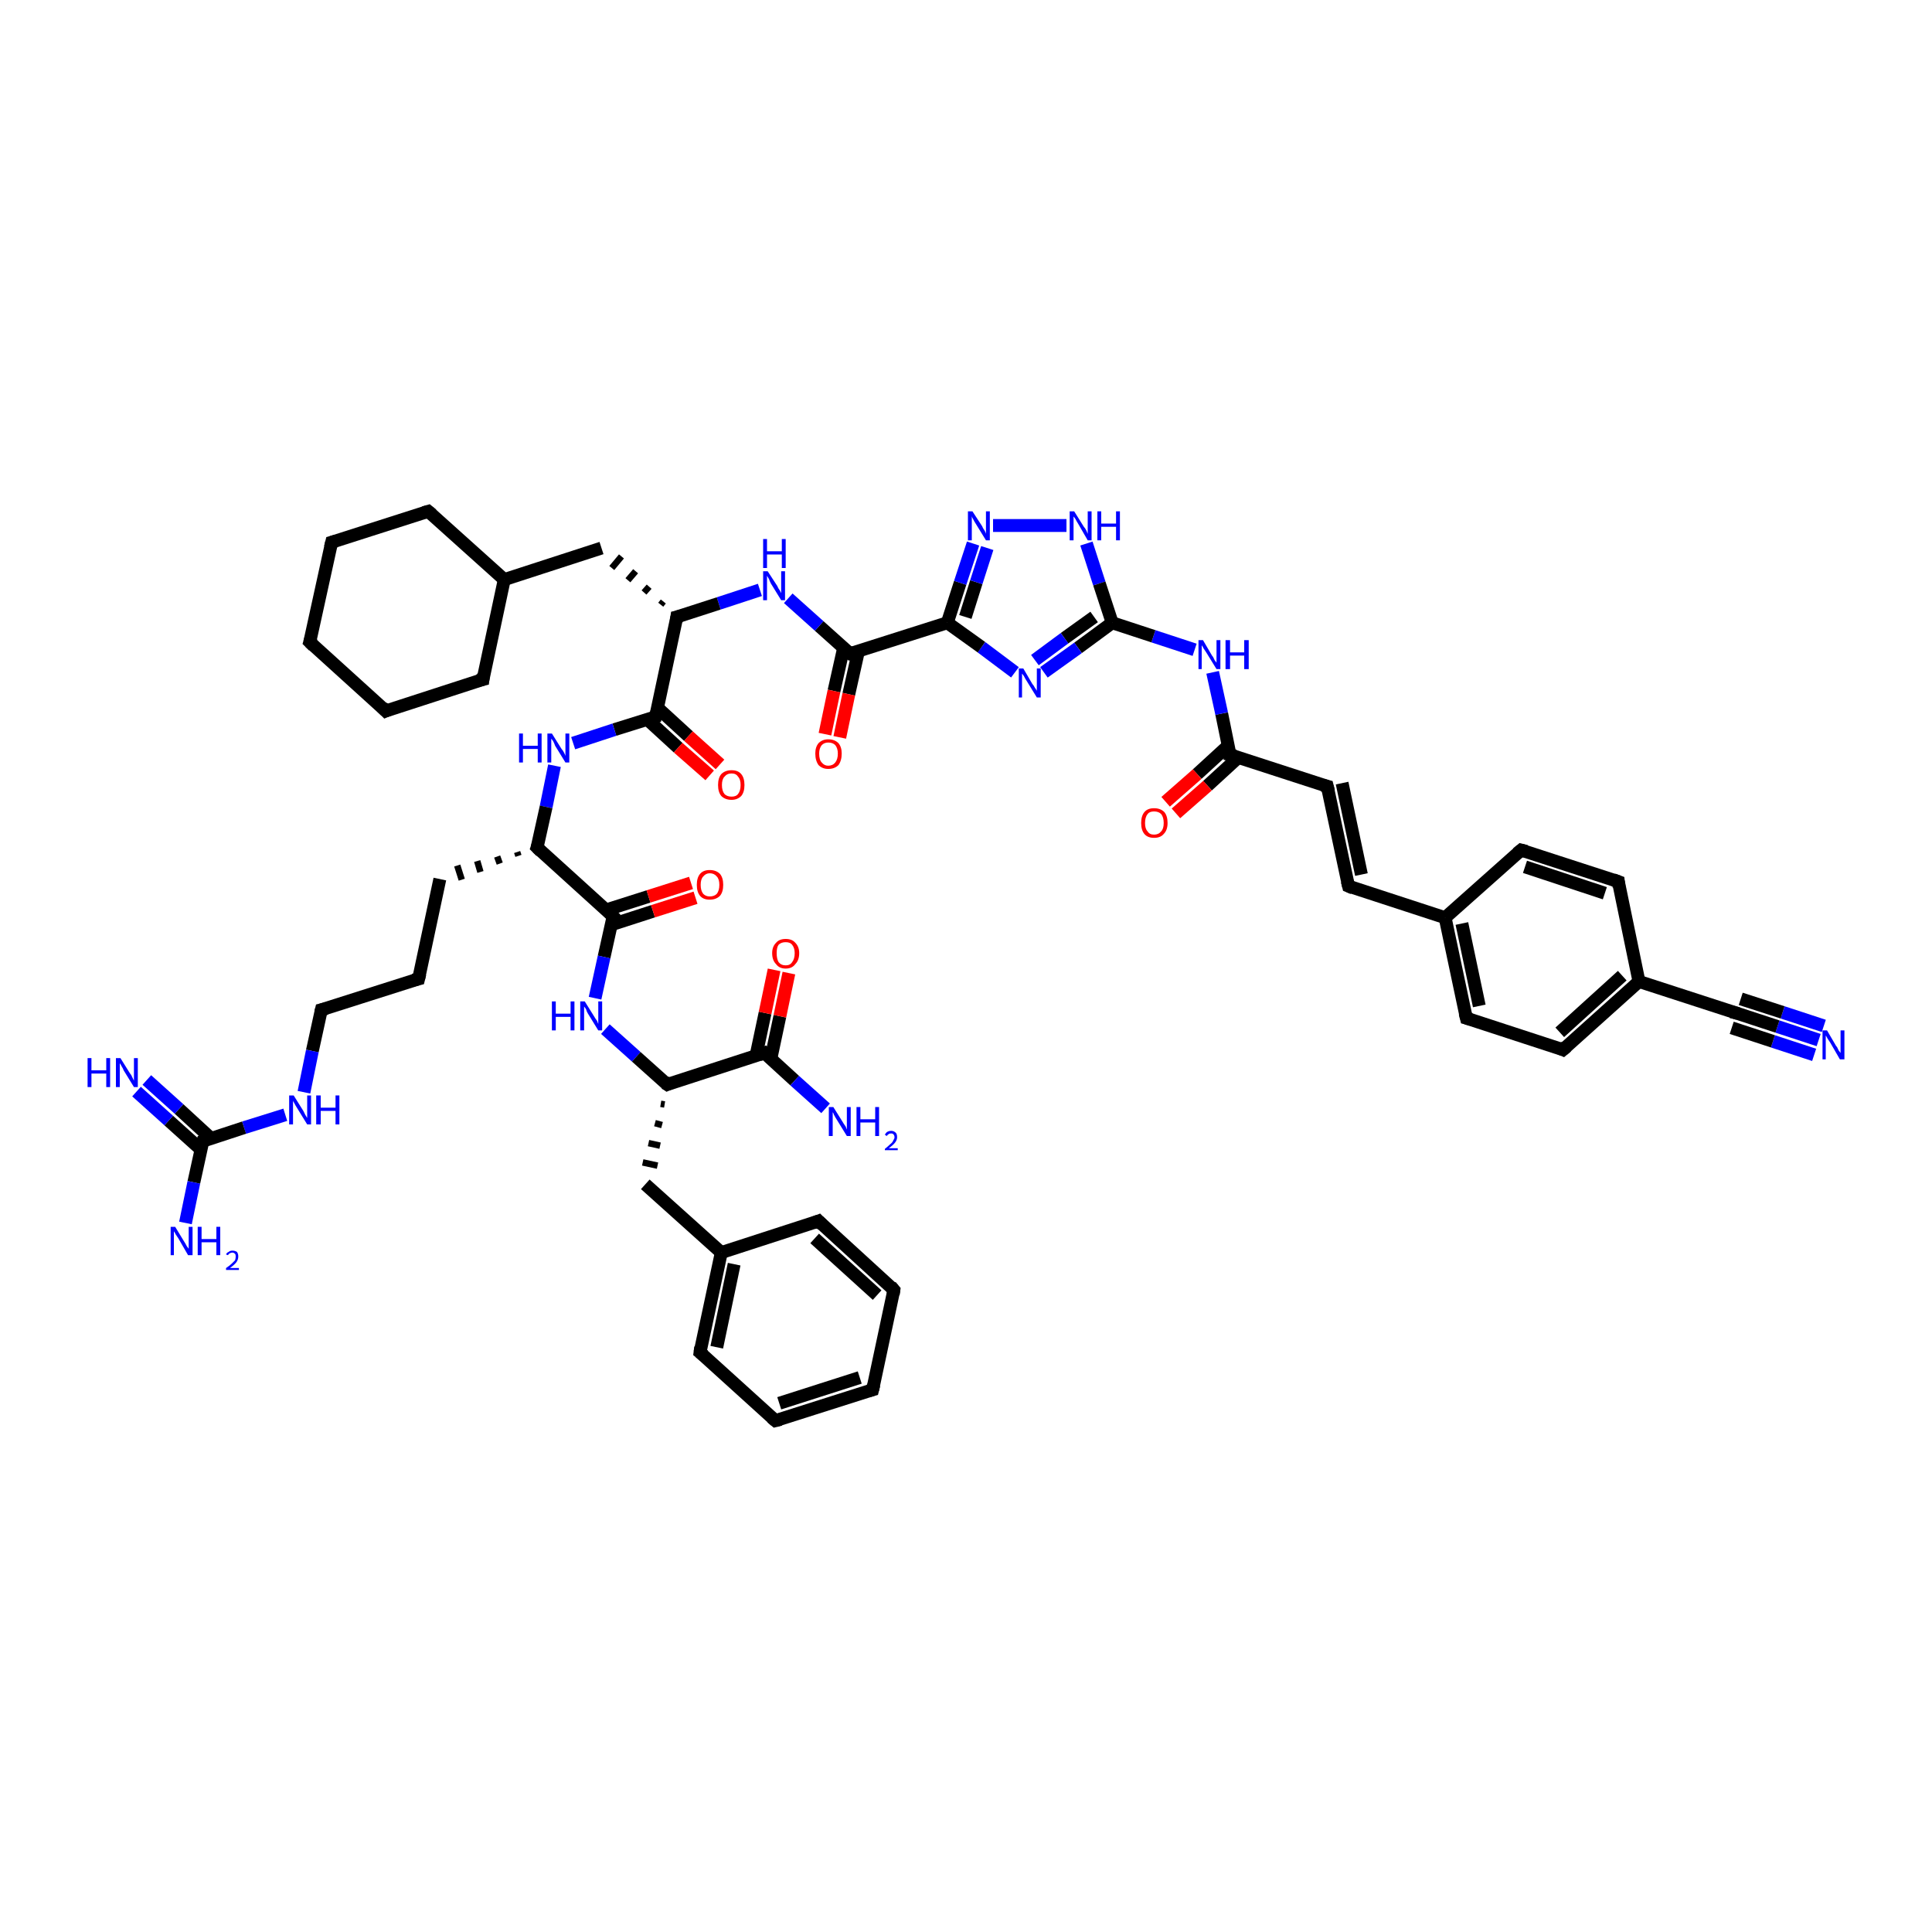 <?xml version='1.0' encoding='iso-8859-1'?>
<svg version='1.1' baseProfile='full'
              xmlns='http://www.w3.org/2000/svg'
                      xmlns:rdkit='http://www.rdkit.org/xml'
                      xmlns:xlink='http://www.w3.org/1999/xlink'
                  xml:space='preserve'
width='300px' height='300px' viewBox='0 0 300 300'>
<!-- END OF HEADER -->
<rect style='opacity:1.0;fill:#FFFFFF;stroke:none' width='300.0' height='300.0' x='0.0' y='0.0'> </rect>
<path class='bond-0 atom-0 atom-1' d='M 282.4,161.5 L 276.0,159.4' style='fill:none;fill-rule:evenodd;stroke:#0000FF;stroke-width:2.0px;stroke-linecap:butt;stroke-linejoin:miter;stroke-opacity:1' />
<path class='bond-0 atom-0 atom-1' d='M 276.0,159.4 L 269.6,157.3' style='fill:none;fill-rule:evenodd;stroke:#000000;stroke-width:2.0px;stroke-linecap:butt;stroke-linejoin:miter;stroke-opacity:1' />
<path class='bond-0 atom-0 atom-1' d='M 281.7,163.8 L 275.3,161.7' style='fill:none;fill-rule:evenodd;stroke:#0000FF;stroke-width:2.0px;stroke-linecap:butt;stroke-linejoin:miter;stroke-opacity:1' />
<path class='bond-0 atom-0 atom-1' d='M 275.3,161.7 L 268.9,159.6' style='fill:none;fill-rule:evenodd;stroke:#000000;stroke-width:2.0px;stroke-linecap:butt;stroke-linejoin:miter;stroke-opacity:1' />
<path class='bond-0 atom-0 atom-1' d='M 283.2,159.3 L 276.8,157.2' style='fill:none;fill-rule:evenodd;stroke:#0000FF;stroke-width:2.0px;stroke-linecap:butt;stroke-linejoin:miter;stroke-opacity:1' />
<path class='bond-0 atom-0 atom-1' d='M 276.8,157.2 L 270.3,155.1' style='fill:none;fill-rule:evenodd;stroke:#000000;stroke-width:2.0px;stroke-linecap:butt;stroke-linejoin:miter;stroke-opacity:1' />
<path class='bond-1 atom-1 atom-2' d='M 269.6,157.3 L 254.5,152.4' style='fill:none;fill-rule:evenodd;stroke:#000000;stroke-width:2.0px;stroke-linecap:butt;stroke-linejoin:miter;stroke-opacity:1' />
<path class='bond-2 atom-2 atom-3' d='M 254.5,152.4 L 242.7,163.0' style='fill:none;fill-rule:evenodd;stroke:#000000;stroke-width:2.0px;stroke-linecap:butt;stroke-linejoin:miter;stroke-opacity:1' />
<path class='bond-2 atom-2 atom-3' d='M 251.9,151.5 L 242.2,160.3' style='fill:none;fill-rule:evenodd;stroke:#000000;stroke-width:2.0px;stroke-linecap:butt;stroke-linejoin:miter;stroke-opacity:1' />
<path class='bond-3 atom-3 atom-4' d='M 242.7,163.0 L 227.7,158.1' style='fill:none;fill-rule:evenodd;stroke:#000000;stroke-width:2.0px;stroke-linecap:butt;stroke-linejoin:miter;stroke-opacity:1' />
<path class='bond-4 atom-4 atom-5' d='M 227.7,158.1 L 224.4,142.5' style='fill:none;fill-rule:evenodd;stroke:#000000;stroke-width:2.0px;stroke-linecap:butt;stroke-linejoin:miter;stroke-opacity:1' />
<path class='bond-4 atom-4 atom-5' d='M 229.7,156.2 L 227.0,143.4' style='fill:none;fill-rule:evenodd;stroke:#000000;stroke-width:2.0px;stroke-linecap:butt;stroke-linejoin:miter;stroke-opacity:1' />
<path class='bond-5 atom-5 atom-6' d='M 224.4,142.5 L 209.4,137.6' style='fill:none;fill-rule:evenodd;stroke:#000000;stroke-width:2.0px;stroke-linecap:butt;stroke-linejoin:miter;stroke-opacity:1' />
<path class='bond-6 atom-6 atom-7' d='M 209.4,137.6 L 206.1,122.1' style='fill:none;fill-rule:evenodd;stroke:#000000;stroke-width:2.0px;stroke-linecap:butt;stroke-linejoin:miter;stroke-opacity:1' />
<path class='bond-6 atom-6 atom-7' d='M 211.4,135.8 L 208.4,121.6' style='fill:none;fill-rule:evenodd;stroke:#000000;stroke-width:2.0px;stroke-linecap:butt;stroke-linejoin:miter;stroke-opacity:1' />
<path class='bond-7 atom-7 atom-8' d='M 206.1,122.1 L 191.0,117.2' style='fill:none;fill-rule:evenodd;stroke:#000000;stroke-width:2.0px;stroke-linecap:butt;stroke-linejoin:miter;stroke-opacity:1' />
<path class='bond-8 atom-8 atom-9' d='M 190.7,115.8 L 185.9,120.2' style='fill:none;fill-rule:evenodd;stroke:#000000;stroke-width:2.0px;stroke-linecap:butt;stroke-linejoin:miter;stroke-opacity:1' />
<path class='bond-8 atom-8 atom-9' d='M 185.9,120.2 L 181.0,124.5' style='fill:none;fill-rule:evenodd;stroke:#FF0000;stroke-width:2.0px;stroke-linecap:butt;stroke-linejoin:miter;stroke-opacity:1' />
<path class='bond-8 atom-8 atom-9' d='M 192.3,117.6 L 187.5,122.0' style='fill:none;fill-rule:evenodd;stroke:#000000;stroke-width:2.0px;stroke-linecap:butt;stroke-linejoin:miter;stroke-opacity:1' />
<path class='bond-8 atom-8 atom-9' d='M 187.5,122.0 L 182.6,126.3' style='fill:none;fill-rule:evenodd;stroke:#FF0000;stroke-width:2.0px;stroke-linecap:butt;stroke-linejoin:miter;stroke-opacity:1' />
<path class='bond-9 atom-8 atom-10' d='M 191.0,117.2 L 189.7,110.8' style='fill:none;fill-rule:evenodd;stroke:#000000;stroke-width:2.0px;stroke-linecap:butt;stroke-linejoin:miter;stroke-opacity:1' />
<path class='bond-9 atom-8 atom-10' d='M 189.7,110.8 L 188.3,104.4' style='fill:none;fill-rule:evenodd;stroke:#0000FF;stroke-width:2.0px;stroke-linecap:butt;stroke-linejoin:miter;stroke-opacity:1' />
<path class='bond-10 atom-10 atom-11' d='M 185.5,100.9 L 179.1,98.8' style='fill:none;fill-rule:evenodd;stroke:#0000FF;stroke-width:2.0px;stroke-linecap:butt;stroke-linejoin:miter;stroke-opacity:1' />
<path class='bond-10 atom-10 atom-11' d='M 179.1,98.8 L 172.7,96.7' style='fill:none;fill-rule:evenodd;stroke:#000000;stroke-width:2.0px;stroke-linecap:butt;stroke-linejoin:miter;stroke-opacity:1' />
<path class='bond-11 atom-11 atom-12' d='M 172.7,96.7 L 167.4,100.6' style='fill:none;fill-rule:evenodd;stroke:#000000;stroke-width:2.0px;stroke-linecap:butt;stroke-linejoin:miter;stroke-opacity:1' />
<path class='bond-11 atom-11 atom-12' d='M 167.4,100.6 L 162.1,104.4' style='fill:none;fill-rule:evenodd;stroke:#0000FF;stroke-width:2.0px;stroke-linecap:butt;stroke-linejoin:miter;stroke-opacity:1' />
<path class='bond-11 atom-11 atom-12' d='M 169.9,95.8 L 165.3,99.1' style='fill:none;fill-rule:evenodd;stroke:#000000;stroke-width:2.0px;stroke-linecap:butt;stroke-linejoin:miter;stroke-opacity:1' />
<path class='bond-11 atom-11 atom-12' d='M 165.3,99.1 L 160.7,102.5' style='fill:none;fill-rule:evenodd;stroke:#0000FF;stroke-width:2.0px;stroke-linecap:butt;stroke-linejoin:miter;stroke-opacity:1' />
<path class='bond-12 atom-12 atom-13' d='M 157.6,104.4 L 152.4,100.5' style='fill:none;fill-rule:evenodd;stroke:#0000FF;stroke-width:2.0px;stroke-linecap:butt;stroke-linejoin:miter;stroke-opacity:1' />
<path class='bond-12 atom-12 atom-13' d='M 152.4,100.5 L 147.1,96.7' style='fill:none;fill-rule:evenodd;stroke:#000000;stroke-width:2.0px;stroke-linecap:butt;stroke-linejoin:miter;stroke-opacity:1' />
<path class='bond-13 atom-13 atom-14' d='M 147.1,96.7 L 132.0,101.5' style='fill:none;fill-rule:evenodd;stroke:#000000;stroke-width:2.0px;stroke-linecap:butt;stroke-linejoin:miter;stroke-opacity:1' />
<path class='bond-14 atom-14 atom-15' d='M 131.0,100.6 L 129.5,107.3' style='fill:none;fill-rule:evenodd;stroke:#000000;stroke-width:2.0px;stroke-linecap:butt;stroke-linejoin:miter;stroke-opacity:1' />
<path class='bond-14 atom-14 atom-15' d='M 129.5,107.3 L 128.1,114.0' style='fill:none;fill-rule:evenodd;stroke:#FF0000;stroke-width:2.0px;stroke-linecap:butt;stroke-linejoin:miter;stroke-opacity:1' />
<path class='bond-14 atom-14 atom-15' d='M 133.3,101.1 L 131.8,107.8' style='fill:none;fill-rule:evenodd;stroke:#000000;stroke-width:2.0px;stroke-linecap:butt;stroke-linejoin:miter;stroke-opacity:1' />
<path class='bond-14 atom-14 atom-15' d='M 131.8,107.8 L 130.4,114.5' style='fill:none;fill-rule:evenodd;stroke:#FF0000;stroke-width:2.0px;stroke-linecap:butt;stroke-linejoin:miter;stroke-opacity:1' />
<path class='bond-15 atom-14 atom-16' d='M 132.0,101.5 L 127.2,97.2' style='fill:none;fill-rule:evenodd;stroke:#000000;stroke-width:2.0px;stroke-linecap:butt;stroke-linejoin:miter;stroke-opacity:1' />
<path class='bond-15 atom-14 atom-16' d='M 127.2,97.2 L 122.4,92.9' style='fill:none;fill-rule:evenodd;stroke:#0000FF;stroke-width:2.0px;stroke-linecap:butt;stroke-linejoin:miter;stroke-opacity:1' />
<path class='bond-16 atom-16 atom-17' d='M 118.0,91.6 L 111.6,93.7' style='fill:none;fill-rule:evenodd;stroke:#0000FF;stroke-width:2.0px;stroke-linecap:butt;stroke-linejoin:miter;stroke-opacity:1' />
<path class='bond-16 atom-16 atom-17' d='M 111.6,93.7 L 105.1,95.8' style='fill:none;fill-rule:evenodd;stroke:#000000;stroke-width:2.0px;stroke-linecap:butt;stroke-linejoin:miter;stroke-opacity:1' />
<path class='bond-17 atom-17 atom-18' d='M 103.0,93.4 L 102.6,93.9' style='fill:none;fill-rule:evenodd;stroke:#000000;stroke-width:1.0px;stroke-linecap:butt;stroke-linejoin:miter;stroke-opacity:1' />
<path class='bond-17 atom-17 atom-18' d='M 100.8,91.1 L 100.0,92.0' style='fill:none;fill-rule:evenodd;stroke:#000000;stroke-width:1.0px;stroke-linecap:butt;stroke-linejoin:miter;stroke-opacity:1' />
<path class='bond-17 atom-17 atom-18' d='M 98.7,88.7 L 97.5,90.1' style='fill:none;fill-rule:evenodd;stroke:#000000;stroke-width:1.0px;stroke-linecap:butt;stroke-linejoin:miter;stroke-opacity:1' />
<path class='bond-17 atom-17 atom-18' d='M 96.5,86.4 L 95.0,88.2' style='fill:none;fill-rule:evenodd;stroke:#000000;stroke-width:1.0px;stroke-linecap:butt;stroke-linejoin:miter;stroke-opacity:1' />
<path class='bond-18 atom-18 atom-19' d='M 93.4,85.1 L 78.3,90.0' style='fill:none;fill-rule:evenodd;stroke:#000000;stroke-width:2.0px;stroke-linecap:butt;stroke-linejoin:miter;stroke-opacity:1' />
<path class='bond-19 atom-19 atom-20' d='M 78.3,90.0 L 66.5,79.4' style='fill:none;fill-rule:evenodd;stroke:#000000;stroke-width:2.0px;stroke-linecap:butt;stroke-linejoin:miter;stroke-opacity:1' />
<path class='bond-20 atom-20 atom-21' d='M 66.5,79.4 L 51.5,84.2' style='fill:none;fill-rule:evenodd;stroke:#000000;stroke-width:2.0px;stroke-linecap:butt;stroke-linejoin:miter;stroke-opacity:1' />
<path class='bond-21 atom-21 atom-22' d='M 51.5,84.2 L 48.1,99.7' style='fill:none;fill-rule:evenodd;stroke:#000000;stroke-width:2.0px;stroke-linecap:butt;stroke-linejoin:miter;stroke-opacity:1' />
<path class='bond-22 atom-22 atom-23' d='M 48.1,99.7 L 59.9,110.4' style='fill:none;fill-rule:evenodd;stroke:#000000;stroke-width:2.0px;stroke-linecap:butt;stroke-linejoin:miter;stroke-opacity:1' />
<path class='bond-23 atom-23 atom-24' d='M 59.9,110.4 L 75.0,105.5' style='fill:none;fill-rule:evenodd;stroke:#000000;stroke-width:2.0px;stroke-linecap:butt;stroke-linejoin:miter;stroke-opacity:1' />
<path class='bond-24 atom-17 atom-25' d='M 105.1,95.8 L 101.8,111.3' style='fill:none;fill-rule:evenodd;stroke:#000000;stroke-width:2.0px;stroke-linecap:butt;stroke-linejoin:miter;stroke-opacity:1' />
<path class='bond-25 atom-25 atom-26' d='M 100.5,111.7 L 105.3,116.1' style='fill:none;fill-rule:evenodd;stroke:#000000;stroke-width:2.0px;stroke-linecap:butt;stroke-linejoin:miter;stroke-opacity:1' />
<path class='bond-25 atom-25 atom-26' d='M 105.3,116.1 L 110.2,120.4' style='fill:none;fill-rule:evenodd;stroke:#FF0000;stroke-width:2.0px;stroke-linecap:butt;stroke-linejoin:miter;stroke-opacity:1' />
<path class='bond-25 atom-25 atom-26' d='M 102.1,109.9 L 106.9,114.3' style='fill:none;fill-rule:evenodd;stroke:#000000;stroke-width:2.0px;stroke-linecap:butt;stroke-linejoin:miter;stroke-opacity:1' />
<path class='bond-25 atom-25 atom-26' d='M 106.9,114.3 L 111.8,118.7' style='fill:none;fill-rule:evenodd;stroke:#FF0000;stroke-width:2.0px;stroke-linecap:butt;stroke-linejoin:miter;stroke-opacity:1' />
<path class='bond-26 atom-25 atom-27' d='M 101.8,111.3 L 95.4,113.3' style='fill:none;fill-rule:evenodd;stroke:#000000;stroke-width:2.0px;stroke-linecap:butt;stroke-linejoin:miter;stroke-opacity:1' />
<path class='bond-26 atom-25 atom-27' d='M 95.4,113.3 L 89.0,115.4' style='fill:none;fill-rule:evenodd;stroke:#0000FF;stroke-width:2.0px;stroke-linecap:butt;stroke-linejoin:miter;stroke-opacity:1' />
<path class='bond-27 atom-27 atom-28' d='M 86.1,118.9 L 84.8,125.3' style='fill:none;fill-rule:evenodd;stroke:#0000FF;stroke-width:2.0px;stroke-linecap:butt;stroke-linejoin:miter;stroke-opacity:1' />
<path class='bond-27 atom-27 atom-28' d='M 84.8,125.3 L 83.4,131.6' style='fill:none;fill-rule:evenodd;stroke:#000000;stroke-width:2.0px;stroke-linecap:butt;stroke-linejoin:miter;stroke-opacity:1' />
<path class='bond-28 atom-28 atom-29' d='M 80.3,132.3 L 80.5,132.9' style='fill:none;fill-rule:evenodd;stroke:#000000;stroke-width:1.0px;stroke-linecap:butt;stroke-linejoin:miter;stroke-opacity:1' />
<path class='bond-28 atom-28 atom-29' d='M 77.2,133.0 L 77.6,134.1' style='fill:none;fill-rule:evenodd;stroke:#000000;stroke-width:1.0px;stroke-linecap:butt;stroke-linejoin:miter;stroke-opacity:1' />
<path class='bond-28 atom-28 atom-29' d='M 74.1,133.7 L 74.6,135.4' style='fill:none;fill-rule:evenodd;stroke:#000000;stroke-width:1.0px;stroke-linecap:butt;stroke-linejoin:miter;stroke-opacity:1' />
<path class='bond-28 atom-28 atom-29' d='M 71.0,134.4 L 71.7,136.6' style='fill:none;fill-rule:evenodd;stroke:#000000;stroke-width:1.0px;stroke-linecap:butt;stroke-linejoin:miter;stroke-opacity:1' />
<path class='bond-29 atom-29 atom-30' d='M 68.3,136.5 L 65.0,152.0' style='fill:none;fill-rule:evenodd;stroke:#000000;stroke-width:2.0px;stroke-linecap:butt;stroke-linejoin:miter;stroke-opacity:1' />
<path class='bond-30 atom-30 atom-31' d='M 65.0,152.0 L 49.9,156.8' style='fill:none;fill-rule:evenodd;stroke:#000000;stroke-width:2.0px;stroke-linecap:butt;stroke-linejoin:miter;stroke-opacity:1' />
<path class='bond-31 atom-31 atom-32' d='M 49.9,156.8 L 48.5,163.2' style='fill:none;fill-rule:evenodd;stroke:#000000;stroke-width:2.0px;stroke-linecap:butt;stroke-linejoin:miter;stroke-opacity:1' />
<path class='bond-31 atom-31 atom-32' d='M 48.5,163.2 L 47.2,169.6' style='fill:none;fill-rule:evenodd;stroke:#0000FF;stroke-width:2.0px;stroke-linecap:butt;stroke-linejoin:miter;stroke-opacity:1' />
<path class='bond-32 atom-32 atom-33' d='M 44.3,173.1 L 37.9,175.1' style='fill:none;fill-rule:evenodd;stroke:#0000FF;stroke-width:2.0px;stroke-linecap:butt;stroke-linejoin:miter;stroke-opacity:1' />
<path class='bond-32 atom-32 atom-33' d='M 37.9,175.1 L 31.5,177.2' style='fill:none;fill-rule:evenodd;stroke:#000000;stroke-width:2.0px;stroke-linecap:butt;stroke-linejoin:miter;stroke-opacity:1' />
<path class='bond-33 atom-33 atom-34' d='M 32.8,176.8 L 27.8,172.2' style='fill:none;fill-rule:evenodd;stroke:#000000;stroke-width:2.0px;stroke-linecap:butt;stroke-linejoin:miter;stroke-opacity:1' />
<path class='bond-33 atom-33 atom-34' d='M 27.8,172.2 L 22.8,167.7' style='fill:none;fill-rule:evenodd;stroke:#0000FF;stroke-width:2.0px;stroke-linecap:butt;stroke-linejoin:miter;stroke-opacity:1' />
<path class='bond-33 atom-33 atom-34' d='M 31.2,178.5 L 26.2,174.0' style='fill:none;fill-rule:evenodd;stroke:#000000;stroke-width:2.0px;stroke-linecap:butt;stroke-linejoin:miter;stroke-opacity:1' />
<path class='bond-33 atom-33 atom-34' d='M 26.2,174.0 L 21.2,169.5' style='fill:none;fill-rule:evenodd;stroke:#0000FF;stroke-width:2.0px;stroke-linecap:butt;stroke-linejoin:miter;stroke-opacity:1' />
<path class='bond-34 atom-33 atom-35' d='M 31.5,177.2 L 30.1,183.6' style='fill:none;fill-rule:evenodd;stroke:#000000;stroke-width:2.0px;stroke-linecap:butt;stroke-linejoin:miter;stroke-opacity:1' />
<path class='bond-34 atom-33 atom-35' d='M 30.1,183.6 L 28.8,189.9' style='fill:none;fill-rule:evenodd;stroke:#0000FF;stroke-width:2.0px;stroke-linecap:butt;stroke-linejoin:miter;stroke-opacity:1' />
<path class='bond-35 atom-28 atom-36' d='M 83.4,131.6 L 95.2,142.3' style='fill:none;fill-rule:evenodd;stroke:#000000;stroke-width:2.0px;stroke-linecap:butt;stroke-linejoin:miter;stroke-opacity:1' />
<path class='bond-36 atom-36 atom-37' d='M 94.9,143.6 L 101.4,141.5' style='fill:none;fill-rule:evenodd;stroke:#000000;stroke-width:2.0px;stroke-linecap:butt;stroke-linejoin:miter;stroke-opacity:1' />
<path class='bond-36 atom-36 atom-37' d='M 101.4,141.5 L 108.0,139.4' style='fill:none;fill-rule:evenodd;stroke:#FF0000;stroke-width:2.0px;stroke-linecap:butt;stroke-linejoin:miter;stroke-opacity:1' />
<path class='bond-36 atom-36 atom-37' d='M 94.1,141.3 L 100.7,139.2' style='fill:none;fill-rule:evenodd;stroke:#000000;stroke-width:2.0px;stroke-linecap:butt;stroke-linejoin:miter;stroke-opacity:1' />
<path class='bond-36 atom-36 atom-37' d='M 100.7,139.2 L 107.3,137.1' style='fill:none;fill-rule:evenodd;stroke:#FF0000;stroke-width:2.0px;stroke-linecap:butt;stroke-linejoin:miter;stroke-opacity:1' />
<path class='bond-37 atom-36 atom-38' d='M 95.2,142.3 L 93.8,148.6' style='fill:none;fill-rule:evenodd;stroke:#000000;stroke-width:2.0px;stroke-linecap:butt;stroke-linejoin:miter;stroke-opacity:1' />
<path class='bond-37 atom-36 atom-38' d='M 93.8,148.6 L 92.4,155.0' style='fill:none;fill-rule:evenodd;stroke:#0000FF;stroke-width:2.0px;stroke-linecap:butt;stroke-linejoin:miter;stroke-opacity:1' />
<path class='bond-38 atom-38 atom-39' d='M 94.0,159.8 L 98.8,164.1' style='fill:none;fill-rule:evenodd;stroke:#0000FF;stroke-width:2.0px;stroke-linecap:butt;stroke-linejoin:miter;stroke-opacity:1' />
<path class='bond-38 atom-38 atom-39' d='M 98.8,164.1 L 103.6,168.4' style='fill:none;fill-rule:evenodd;stroke:#000000;stroke-width:2.0px;stroke-linecap:butt;stroke-linejoin:miter;stroke-opacity:1' />
<path class='bond-39 atom-39 atom-40' d='M 102.6,171.4 L 103.2,171.5' style='fill:none;fill-rule:evenodd;stroke:#000000;stroke-width:1.0px;stroke-linecap:butt;stroke-linejoin:miter;stroke-opacity:1' />
<path class='bond-39 atom-39 atom-40' d='M 101.7,174.4 L 102.8,174.7' style='fill:none;fill-rule:evenodd;stroke:#000000;stroke-width:1.0px;stroke-linecap:butt;stroke-linejoin:miter;stroke-opacity:1' />
<path class='bond-39 atom-39 atom-40' d='M 100.7,177.5 L 102.5,177.9' style='fill:none;fill-rule:evenodd;stroke:#000000;stroke-width:1.0px;stroke-linecap:butt;stroke-linejoin:miter;stroke-opacity:1' />
<path class='bond-39 atom-39 atom-40' d='M 99.8,180.5 L 102.1,181.0' style='fill:none;fill-rule:evenodd;stroke:#000000;stroke-width:1.0px;stroke-linecap:butt;stroke-linejoin:miter;stroke-opacity:1' />
<path class='bond-40 atom-40 atom-41' d='M 100.2,183.9 L 112.0,194.5' style='fill:none;fill-rule:evenodd;stroke:#000000;stroke-width:2.0px;stroke-linecap:butt;stroke-linejoin:miter;stroke-opacity:1' />
<path class='bond-41 atom-41 atom-42' d='M 112.0,194.5 L 108.7,210.0' style='fill:none;fill-rule:evenodd;stroke:#000000;stroke-width:2.0px;stroke-linecap:butt;stroke-linejoin:miter;stroke-opacity:1' />
<path class='bond-41 atom-41 atom-42' d='M 114.0,196.3 L 111.3,209.2' style='fill:none;fill-rule:evenodd;stroke:#000000;stroke-width:2.0px;stroke-linecap:butt;stroke-linejoin:miter;stroke-opacity:1' />
<path class='bond-42 atom-42 atom-43' d='M 108.7,210.0 L 120.4,220.6' style='fill:none;fill-rule:evenodd;stroke:#000000;stroke-width:2.0px;stroke-linecap:butt;stroke-linejoin:miter;stroke-opacity:1' />
<path class='bond-43 atom-43 atom-44' d='M 120.4,220.6 L 135.5,215.8' style='fill:none;fill-rule:evenodd;stroke:#000000;stroke-width:2.0px;stroke-linecap:butt;stroke-linejoin:miter;stroke-opacity:1' />
<path class='bond-43 atom-43 atom-44' d='M 121.0,217.9 L 133.5,213.9' style='fill:none;fill-rule:evenodd;stroke:#000000;stroke-width:2.0px;stroke-linecap:butt;stroke-linejoin:miter;stroke-opacity:1' />
<path class='bond-44 atom-44 atom-45' d='M 135.5,215.8 L 138.8,200.3' style='fill:none;fill-rule:evenodd;stroke:#000000;stroke-width:2.0px;stroke-linecap:butt;stroke-linejoin:miter;stroke-opacity:1' />
<path class='bond-45 atom-45 atom-46' d='M 138.8,200.3 L 127.1,189.6' style='fill:none;fill-rule:evenodd;stroke:#000000;stroke-width:2.0px;stroke-linecap:butt;stroke-linejoin:miter;stroke-opacity:1' />
<path class='bond-45 atom-45 atom-46' d='M 136.2,201.1 L 126.5,192.3' style='fill:none;fill-rule:evenodd;stroke:#000000;stroke-width:2.0px;stroke-linecap:butt;stroke-linejoin:miter;stroke-opacity:1' />
<path class='bond-46 atom-39 atom-47' d='M 103.6,168.4 L 118.7,163.5' style='fill:none;fill-rule:evenodd;stroke:#000000;stroke-width:2.0px;stroke-linecap:butt;stroke-linejoin:miter;stroke-opacity:1' />
<path class='bond-47 atom-47 atom-48' d='M 118.7,163.5 L 123.4,167.8' style='fill:none;fill-rule:evenodd;stroke:#000000;stroke-width:2.0px;stroke-linecap:butt;stroke-linejoin:miter;stroke-opacity:1' />
<path class='bond-47 atom-47 atom-48' d='M 123.4,167.8 L 128.2,172.1' style='fill:none;fill-rule:evenodd;stroke:#0000FF;stroke-width:2.0px;stroke-linecap:butt;stroke-linejoin:miter;stroke-opacity:1' />
<path class='bond-48 atom-47 atom-49' d='M 119.7,164.4 L 121.1,157.8' style='fill:none;fill-rule:evenodd;stroke:#000000;stroke-width:2.0px;stroke-linecap:butt;stroke-linejoin:miter;stroke-opacity:1' />
<path class='bond-48 atom-47 atom-49' d='M 121.1,157.8 L 122.5,151.1' style='fill:none;fill-rule:evenodd;stroke:#FF0000;stroke-width:2.0px;stroke-linecap:butt;stroke-linejoin:miter;stroke-opacity:1' />
<path class='bond-48 atom-47 atom-49' d='M 117.4,163.9 L 118.8,157.3' style='fill:none;fill-rule:evenodd;stroke:#000000;stroke-width:2.0px;stroke-linecap:butt;stroke-linejoin:miter;stroke-opacity:1' />
<path class='bond-48 atom-47 atom-49' d='M 118.8,157.3 L 120.2,150.6' style='fill:none;fill-rule:evenodd;stroke:#FF0000;stroke-width:2.0px;stroke-linecap:butt;stroke-linejoin:miter;stroke-opacity:1' />
<path class='bond-49 atom-13 atom-50' d='M 147.1,96.7 L 149.1,90.5' style='fill:none;fill-rule:evenodd;stroke:#000000;stroke-width:2.0px;stroke-linecap:butt;stroke-linejoin:miter;stroke-opacity:1' />
<path class='bond-49 atom-13 atom-50' d='M 149.1,90.5 L 151.1,84.4' style='fill:none;fill-rule:evenodd;stroke:#0000FF;stroke-width:2.0px;stroke-linecap:butt;stroke-linejoin:miter;stroke-opacity:1' />
<path class='bond-49 atom-13 atom-50' d='M 149.9,95.8 L 151.6,90.4' style='fill:none;fill-rule:evenodd;stroke:#000000;stroke-width:2.0px;stroke-linecap:butt;stroke-linejoin:miter;stroke-opacity:1' />
<path class='bond-49 atom-13 atom-50' d='M 151.6,90.4 L 153.3,85.1' style='fill:none;fill-rule:evenodd;stroke:#0000FF;stroke-width:2.0px;stroke-linecap:butt;stroke-linejoin:miter;stroke-opacity:1' />
<path class='bond-50 atom-50 atom-51' d='M 154.2,81.6 L 165.6,81.6' style='fill:none;fill-rule:evenodd;stroke:#0000FF;stroke-width:2.0px;stroke-linecap:butt;stroke-linejoin:miter;stroke-opacity:1' />
<path class='bond-51 atom-5 atom-52' d='M 224.4,142.5 L 236.2,132.0' style='fill:none;fill-rule:evenodd;stroke:#000000;stroke-width:2.0px;stroke-linecap:butt;stroke-linejoin:miter;stroke-opacity:1' />
<path class='bond-52 atom-52 atom-53' d='M 236.2,132.0 L 251.3,136.9' style='fill:none;fill-rule:evenodd;stroke:#000000;stroke-width:2.0px;stroke-linecap:butt;stroke-linejoin:miter;stroke-opacity:1' />
<path class='bond-52 atom-52 atom-53' d='M 236.8,134.6 L 249.2,138.7' style='fill:none;fill-rule:evenodd;stroke:#000000;stroke-width:2.0px;stroke-linecap:butt;stroke-linejoin:miter;stroke-opacity:1' />
<path class='bond-53 atom-53 atom-2' d='M 251.3,136.9 L 254.5,152.4' style='fill:none;fill-rule:evenodd;stroke:#000000;stroke-width:2.0px;stroke-linecap:butt;stroke-linejoin:miter;stroke-opacity:1' />
<path class='bond-54 atom-51 atom-11' d='M 168.7,84.4 L 170.7,90.6' style='fill:none;fill-rule:evenodd;stroke:#0000FF;stroke-width:2.0px;stroke-linecap:butt;stroke-linejoin:miter;stroke-opacity:1' />
<path class='bond-54 atom-51 atom-11' d='M 170.7,90.6 L 172.7,96.7' style='fill:none;fill-rule:evenodd;stroke:#000000;stroke-width:2.0px;stroke-linecap:butt;stroke-linejoin:miter;stroke-opacity:1' />
<path class='bond-55 atom-24 atom-19' d='M 75.0,105.5 L 78.3,90.0' style='fill:none;fill-rule:evenodd;stroke:#000000;stroke-width:2.0px;stroke-linecap:butt;stroke-linejoin:miter;stroke-opacity:1' />
<path class='bond-56 atom-46 atom-41' d='M 127.1,189.6 L 112.0,194.5' style='fill:none;fill-rule:evenodd;stroke:#000000;stroke-width:2.0px;stroke-linecap:butt;stroke-linejoin:miter;stroke-opacity:1' />
<path d='M 269.9,157.4 L 269.6,157.3 L 268.8,157.1' style='fill:none;stroke:#000000;stroke-width:2.0px;stroke-linecap:butt;stroke-linejoin:miter;stroke-opacity:1;' />
<path d='M 243.3,162.5 L 242.7,163.0 L 242.0,162.7' style='fill:none;stroke:#000000;stroke-width:2.0px;stroke-linecap:butt;stroke-linejoin:miter;stroke-opacity:1;' />
<path d='M 228.4,158.3 L 227.7,158.1 L 227.5,157.3' style='fill:none;stroke:#000000;stroke-width:2.0px;stroke-linecap:butt;stroke-linejoin:miter;stroke-opacity:1;' />
<path d='M 210.1,137.9 L 209.4,137.6 L 209.2,136.8' style='fill:none;stroke:#000000;stroke-width:2.0px;stroke-linecap:butt;stroke-linejoin:miter;stroke-opacity:1;' />
<path d='M 206.3,122.9 L 206.1,122.1 L 205.3,121.9' style='fill:none;stroke:#000000;stroke-width:2.0px;stroke-linecap:butt;stroke-linejoin:miter;stroke-opacity:1;' />
<path d='M 191.8,117.4 L 191.0,117.2 L 191.0,116.9' style='fill:none;stroke:#000000;stroke-width:2.0px;stroke-linecap:butt;stroke-linejoin:miter;stroke-opacity:1;' />
<path d='M 132.7,101.3 L 132.0,101.5 L 131.7,101.3' style='fill:none;stroke:#000000;stroke-width:2.0px;stroke-linecap:butt;stroke-linejoin:miter;stroke-opacity:1;' />
<path d='M 105.5,95.7 L 105.1,95.8 L 105.0,96.5' style='fill:none;stroke:#000000;stroke-width:2.0px;stroke-linecap:butt;stroke-linejoin:miter;stroke-opacity:1;' />
<path d='M 67.1,79.9 L 66.5,79.4 L 65.8,79.6' style='fill:none;stroke:#000000;stroke-width:2.0px;stroke-linecap:butt;stroke-linejoin:miter;stroke-opacity:1;' />
<path d='M 52.2,84.0 L 51.5,84.2 L 51.3,85.0' style='fill:none;stroke:#000000;stroke-width:2.0px;stroke-linecap:butt;stroke-linejoin:miter;stroke-opacity:1;' />
<path d='M 48.3,99.0 L 48.1,99.7 L 48.7,100.3' style='fill:none;stroke:#000000;stroke-width:2.0px;stroke-linecap:butt;stroke-linejoin:miter;stroke-opacity:1;' />
<path d='M 59.3,109.8 L 59.9,110.4 L 60.6,110.1' style='fill:none;stroke:#000000;stroke-width:2.0px;stroke-linecap:butt;stroke-linejoin:miter;stroke-opacity:1;' />
<path d='M 74.2,105.7 L 75.0,105.5 L 75.1,104.7' style='fill:none;stroke:#000000;stroke-width:2.0px;stroke-linecap:butt;stroke-linejoin:miter;stroke-opacity:1;' />
<path d='M 102.0,110.5 L 101.8,111.3 L 101.5,111.4' style='fill:none;stroke:#000000;stroke-width:2.0px;stroke-linecap:butt;stroke-linejoin:miter;stroke-opacity:1;' />
<path d='M 83.5,131.3 L 83.4,131.6 L 84.0,132.2' style='fill:none;stroke:#000000;stroke-width:2.0px;stroke-linecap:butt;stroke-linejoin:miter;stroke-opacity:1;' />
<path d='M 65.2,151.2 L 65.0,152.0 L 64.2,152.2' style='fill:none;stroke:#000000;stroke-width:2.0px;stroke-linecap:butt;stroke-linejoin:miter;stroke-opacity:1;' />
<path d='M 50.7,156.6 L 49.9,156.8 L 49.8,157.2' style='fill:none;stroke:#000000;stroke-width:2.0px;stroke-linecap:butt;stroke-linejoin:miter;stroke-opacity:1;' />
<path d='M 31.8,177.1 L 31.5,177.2 L 31.4,177.5' style='fill:none;stroke:#000000;stroke-width:2.0px;stroke-linecap:butt;stroke-linejoin:miter;stroke-opacity:1;' />
<path d='M 94.6,141.7 L 95.2,142.3 L 95.1,142.6' style='fill:none;stroke:#000000;stroke-width:2.0px;stroke-linecap:butt;stroke-linejoin:miter;stroke-opacity:1;' />
<path d='M 103.3,168.2 L 103.6,168.4 L 104.3,168.1' style='fill:none;stroke:#000000;stroke-width:2.0px;stroke-linecap:butt;stroke-linejoin:miter;stroke-opacity:1;' />
<path d='M 108.8,209.2 L 108.7,210.0 L 109.3,210.5' style='fill:none;stroke:#000000;stroke-width:2.0px;stroke-linecap:butt;stroke-linejoin:miter;stroke-opacity:1;' />
<path d='M 119.8,220.1 L 120.4,220.6 L 121.2,220.4' style='fill:none;stroke:#000000;stroke-width:2.0px;stroke-linecap:butt;stroke-linejoin:miter;stroke-opacity:1;' />
<path d='M 134.8,216.0 L 135.5,215.8 L 135.7,215.0' style='fill:none;stroke:#000000;stroke-width:2.0px;stroke-linecap:butt;stroke-linejoin:miter;stroke-opacity:1;' />
<path d='M 138.7,201.0 L 138.8,200.3 L 138.3,199.7' style='fill:none;stroke:#000000;stroke-width:2.0px;stroke-linecap:butt;stroke-linejoin:miter;stroke-opacity:1;' />
<path d='M 127.7,190.2 L 127.1,189.6 L 126.3,189.9' style='fill:none;stroke:#000000;stroke-width:2.0px;stroke-linecap:butt;stroke-linejoin:miter;stroke-opacity:1;' />
<path d='M 117.9,163.8 L 118.7,163.5 L 118.9,163.7' style='fill:none;stroke:#000000;stroke-width:2.0px;stroke-linecap:butt;stroke-linejoin:miter;stroke-opacity:1;' />
<path d='M 235.6,132.5 L 236.2,132.0 L 237.0,132.2' style='fill:none;stroke:#000000;stroke-width:2.0px;stroke-linecap:butt;stroke-linejoin:miter;stroke-opacity:1;' />
<path d='M 250.5,136.6 L 251.3,136.9 L 251.4,137.7' style='fill:none;stroke:#000000;stroke-width:2.0px;stroke-linecap:butt;stroke-linejoin:miter;stroke-opacity:1;' />
<path class='atom-0' d='M 283.7 160.0
L 285.1 162.4
Q 285.3 162.6, 285.5 163.1
Q 285.8 163.5, 285.8 163.5
L 285.8 160.0
L 286.4 160.0
L 286.4 164.5
L 285.7 164.5
L 284.2 161.9
Q 284.0 161.6, 283.8 161.3
Q 283.6 160.9, 283.5 160.8
L 283.5 164.5
L 283.0 164.5
L 283.0 160.0
L 283.7 160.0
' fill='#0000FF'/>
<path class='atom-9' d='M 177.2 127.8
Q 177.2 126.7, 177.7 126.1
Q 178.2 125.5, 179.2 125.5
Q 180.2 125.5, 180.8 126.1
Q 181.3 126.7, 181.3 127.8
Q 181.3 128.9, 180.7 129.5
Q 180.2 130.1, 179.2 130.1
Q 178.2 130.1, 177.7 129.5
Q 177.2 128.9, 177.2 127.8
M 179.2 129.6
Q 179.9 129.6, 180.3 129.1
Q 180.7 128.7, 180.7 127.8
Q 180.7 126.9, 180.3 126.4
Q 179.9 126.0, 179.2 126.0
Q 178.5 126.0, 178.2 126.4
Q 177.8 126.9, 177.8 127.8
Q 177.8 128.7, 178.2 129.1
Q 178.5 129.6, 179.2 129.6
' fill='#FF0000'/>
<path class='atom-10' d='M 186.8 99.4
L 188.2 101.8
Q 188.4 102.0, 188.6 102.5
Q 188.9 102.9, 188.9 102.9
L 188.9 99.4
L 189.5 99.4
L 189.5 103.9
L 188.9 103.9
L 187.3 101.3
Q 187.1 101.0, 186.9 100.7
Q 186.7 100.3, 186.6 100.2
L 186.6 103.9
L 186.1 103.9
L 186.1 99.4
L 186.8 99.4
' fill='#0000FF'/>
<path class='atom-10' d='M 190.3 99.4
L 191.0 99.4
L 191.0 101.3
L 193.2 101.3
L 193.2 99.4
L 193.9 99.4
L 193.9 103.9
L 193.2 103.9
L 193.2 101.8
L 191.0 101.8
L 191.0 103.9
L 190.3 103.9
L 190.3 99.4
' fill='#0000FF'/>
<path class='atom-12' d='M 158.9 103.8
L 160.3 106.2
Q 160.5 106.4, 160.7 106.8
Q 161.0 107.2, 161.0 107.3
L 161.0 103.8
L 161.6 103.8
L 161.6 108.3
L 161.0 108.3
L 159.4 105.7
Q 159.2 105.4, 159.0 105.0
Q 158.8 104.7, 158.7 104.6
L 158.7 108.3
L 158.2 108.3
L 158.2 103.8
L 158.9 103.8
' fill='#0000FF'/>
<path class='atom-15' d='M 126.6 117.0
Q 126.6 116.0, 127.1 115.4
Q 127.7 114.8, 128.6 114.8
Q 129.6 114.8, 130.2 115.4
Q 130.7 116.0, 130.7 117.0
Q 130.7 118.1, 130.2 118.8
Q 129.6 119.4, 128.6 119.4
Q 127.7 119.4, 127.1 118.8
Q 126.6 118.1, 126.6 117.0
M 128.6 118.9
Q 129.3 118.9, 129.7 118.4
Q 130.1 117.9, 130.1 117.0
Q 130.1 116.2, 129.7 115.7
Q 129.3 115.3, 128.6 115.3
Q 128.0 115.3, 127.6 115.7
Q 127.2 116.2, 127.2 117.0
Q 127.2 118.0, 127.6 118.4
Q 128.0 118.9, 128.6 118.9
' fill='#FF0000'/>
<path class='atom-16' d='M 119.2 88.7
L 120.7 91.0
Q 120.8 91.3, 121.1 91.7
Q 121.3 92.1, 121.3 92.1
L 121.3 88.7
L 121.9 88.7
L 121.9 93.2
L 121.3 93.2
L 119.7 90.6
Q 119.5 90.2, 119.4 89.9
Q 119.2 89.6, 119.1 89.4
L 119.1 93.2
L 118.5 93.2
L 118.5 88.7
L 119.2 88.7
' fill='#0000FF'/>
<path class='atom-16' d='M 118.5 83.7
L 119.1 83.7
L 119.1 85.6
L 121.4 85.6
L 121.4 83.7
L 122.0 83.7
L 122.0 88.2
L 121.4 88.2
L 121.4 86.1
L 119.1 86.1
L 119.1 88.2
L 118.5 88.2
L 118.5 83.7
' fill='#0000FF'/>
<path class='atom-26' d='M 111.5 121.9
Q 111.5 120.8, 112.0 120.2
Q 112.6 119.6, 113.6 119.6
Q 114.6 119.6, 115.1 120.2
Q 115.6 120.8, 115.6 121.9
Q 115.6 123.0, 115.1 123.6
Q 114.5 124.2, 113.6 124.2
Q 112.6 124.2, 112.0 123.6
Q 111.5 123.0, 111.5 121.9
M 113.6 123.7
Q 114.3 123.7, 114.6 123.3
Q 115.0 122.8, 115.0 121.9
Q 115.0 121.0, 114.6 120.6
Q 114.3 120.1, 113.6 120.1
Q 112.9 120.1, 112.5 120.6
Q 112.1 121.0, 112.1 121.9
Q 112.1 122.8, 112.5 123.3
Q 112.9 123.7, 113.6 123.7
' fill='#FF0000'/>
<path class='atom-27' d='M 80.6 113.9
L 81.2 113.9
L 81.2 115.8
L 83.5 115.8
L 83.5 113.9
L 84.1 113.9
L 84.1 118.4
L 83.5 118.4
L 83.5 116.3
L 81.2 116.3
L 81.2 118.4
L 80.6 118.4
L 80.6 113.9
' fill='#0000FF'/>
<path class='atom-27' d='M 85.7 113.9
L 87.2 116.3
Q 87.4 116.5, 87.6 116.9
Q 87.8 117.3, 87.8 117.4
L 87.8 113.9
L 88.4 113.9
L 88.4 118.4
L 87.8 118.4
L 86.2 115.8
Q 86.1 115.5, 85.9 115.1
Q 85.7 114.8, 85.6 114.7
L 85.6 118.4
L 85.0 118.4
L 85.0 113.9
L 85.7 113.9
' fill='#0000FF'/>
<path class='atom-32' d='M 45.6 170.1
L 47.1 172.5
Q 47.2 172.7, 47.4 173.1
Q 47.7 173.6, 47.7 173.6
L 47.7 170.1
L 48.3 170.1
L 48.3 174.6
L 47.7 174.6
L 46.1 172.0
Q 45.9 171.7, 45.7 171.3
Q 45.5 171.0, 45.5 170.9
L 45.5 174.6
L 44.9 174.6
L 44.9 170.1
L 45.6 170.1
' fill='#0000FF'/>
<path class='atom-32' d='M 49.1 170.1
L 49.8 170.1
L 49.8 172.0
L 52.1 172.0
L 52.1 170.1
L 52.7 170.1
L 52.7 174.6
L 52.1 174.6
L 52.1 172.5
L 49.8 172.5
L 49.8 174.6
L 49.1 174.6
L 49.1 170.1
' fill='#0000FF'/>
<path class='atom-34' d='M 13.6 164.3
L 14.2 164.3
L 14.2 166.2
L 16.5 166.2
L 16.5 164.3
L 17.1 164.3
L 17.1 168.8
L 16.5 168.8
L 16.5 166.7
L 14.2 166.7
L 14.2 168.8
L 13.6 168.8
L 13.6 164.3
' fill='#0000FF'/>
<path class='atom-34' d='M 18.7 164.3
L 20.2 166.7
Q 20.4 166.9, 20.6 167.4
Q 20.8 167.8, 20.8 167.8
L 20.8 164.3
L 21.4 164.3
L 21.4 168.8
L 20.8 168.8
L 19.2 166.2
Q 19.1 165.9, 18.9 165.6
Q 18.7 165.2, 18.6 165.1
L 18.6 168.8
L 18.0 168.8
L 18.0 164.3
L 18.7 164.3
' fill='#0000FF'/>
<path class='atom-35' d='M 27.2 190.5
L 28.6 192.8
Q 28.8 193.1, 29.0 193.5
Q 29.3 193.9, 29.3 193.9
L 29.3 190.5
L 29.9 190.5
L 29.9 194.9
L 29.2 194.9
L 27.7 192.3
Q 27.5 192.0, 27.3 191.7
Q 27.1 191.3, 27.0 191.2
L 27.0 194.9
L 26.5 194.9
L 26.5 190.5
L 27.2 190.5
' fill='#0000FF'/>
<path class='atom-35' d='M 30.7 190.5
L 31.3 190.5
L 31.3 192.4
L 33.6 192.4
L 33.6 190.5
L 34.2 190.5
L 34.2 194.9
L 33.6 194.9
L 33.6 192.9
L 31.3 192.9
L 31.3 194.9
L 30.7 194.9
L 30.7 190.5
' fill='#0000FF'/>
<path class='atom-35' d='M 35.1 194.8
Q 35.2 194.5, 35.5 194.4
Q 35.7 194.2, 36.1 194.2
Q 36.5 194.2, 36.8 194.4
Q 37.0 194.7, 37.0 195.1
Q 37.0 195.6, 36.7 196.0
Q 36.4 196.4, 35.7 196.9
L 37.1 196.9
L 37.1 197.2
L 35.1 197.2
L 35.1 196.9
Q 35.7 196.5, 36.0 196.2
Q 36.3 195.9, 36.5 195.7
Q 36.6 195.4, 36.6 195.1
Q 36.6 194.8, 36.5 194.7
Q 36.3 194.5, 36.1 194.5
Q 35.9 194.5, 35.7 194.6
Q 35.5 194.7, 35.4 194.9
L 35.1 194.8
' fill='#0000FF'/>
<path class='atom-37' d='M 108.2 137.4
Q 108.2 136.3, 108.7 135.7
Q 109.2 135.1, 110.2 135.1
Q 111.2 135.1, 111.8 135.7
Q 112.3 136.3, 112.3 137.4
Q 112.3 138.5, 111.8 139.1
Q 111.2 139.7, 110.2 139.7
Q 109.2 139.7, 108.7 139.1
Q 108.2 138.5, 108.2 137.4
M 110.2 139.2
Q 110.9 139.2, 111.3 138.8
Q 111.7 138.3, 111.7 137.4
Q 111.7 136.5, 111.3 136.1
Q 110.9 135.6, 110.2 135.6
Q 109.6 135.6, 109.2 136.1
Q 108.8 136.5, 108.8 137.4
Q 108.8 138.3, 109.2 138.8
Q 109.6 139.2, 110.2 139.2
' fill='#FF0000'/>
<path class='atom-38' d='M 85.7 155.5
L 86.3 155.5
L 86.3 157.4
L 88.6 157.4
L 88.6 155.5
L 89.2 155.5
L 89.2 160.0
L 88.6 160.0
L 88.6 157.9
L 86.3 157.9
L 86.3 160.0
L 85.7 160.0
L 85.7 155.5
' fill='#0000FF'/>
<path class='atom-38' d='M 90.8 155.5
L 92.3 157.9
Q 92.4 158.1, 92.7 158.5
Q 92.9 159.0, 92.9 159.0
L 92.9 155.5
L 93.5 155.5
L 93.5 160.0
L 92.9 160.0
L 91.3 157.4
Q 91.1 157.1, 91.0 156.7
Q 90.8 156.4, 90.7 156.3
L 90.7 160.0
L 90.1 160.0
L 90.1 155.5
L 90.8 155.5
' fill='#0000FF'/>
<path class='atom-48' d='M 129.4 171.9
L 130.9 174.3
Q 131.0 174.5, 131.3 174.9
Q 131.5 175.4, 131.5 175.4
L 131.5 171.9
L 132.1 171.9
L 132.1 176.4
L 131.5 176.4
L 129.9 173.8
Q 129.7 173.5, 129.5 173.1
Q 129.4 172.8, 129.3 172.7
L 129.3 176.4
L 128.7 176.4
L 128.7 171.9
L 129.4 171.9
' fill='#0000FF'/>
<path class='atom-48' d='M 133.0 171.9
L 133.6 171.9
L 133.6 173.8
L 135.9 173.8
L 135.9 171.9
L 136.5 171.9
L 136.5 176.4
L 135.9 176.4
L 135.9 174.3
L 133.6 174.3
L 133.6 176.4
L 133.0 176.4
L 133.0 171.9
' fill='#0000FF'/>
<path class='atom-48' d='M 137.4 176.2
Q 137.5 176.0, 137.7 175.8
Q 138.0 175.6, 138.4 175.6
Q 138.8 175.6, 139.1 175.9
Q 139.3 176.1, 139.3 176.6
Q 139.3 177.0, 139.0 177.4
Q 138.7 177.8, 138.0 178.3
L 139.4 178.3
L 139.4 178.6
L 137.4 178.6
L 137.4 178.4
Q 137.9 178.0, 138.2 177.7
Q 138.6 177.4, 138.7 177.1
Q 138.9 176.8, 138.9 176.6
Q 138.9 176.3, 138.7 176.1
Q 138.6 176.0, 138.4 176.0
Q 138.1 176.0, 138.0 176.1
Q 137.8 176.2, 137.7 176.4
L 137.4 176.2
' fill='#0000FF'/>
<path class='atom-49' d='M 119.9 148.0
Q 119.9 147.0, 120.5 146.4
Q 121.0 145.8, 122.0 145.8
Q 123.0 145.8, 123.5 146.4
Q 124.1 147.0, 124.1 148.0
Q 124.1 149.1, 123.5 149.7
Q 123.0 150.4, 122.0 150.4
Q 121.0 150.4, 120.5 149.7
Q 119.9 149.1, 119.9 148.0
M 122.0 149.9
Q 122.7 149.9, 123.0 149.4
Q 123.4 148.9, 123.4 148.0
Q 123.4 147.2, 123.0 146.7
Q 122.7 146.3, 122.0 146.3
Q 121.3 146.3, 120.9 146.7
Q 120.6 147.1, 120.6 148.0
Q 120.6 148.9, 120.9 149.4
Q 121.3 149.9, 122.0 149.9
' fill='#FF0000'/>
<path class='atom-50' d='M 151.0 79.4
L 152.5 81.7
Q 152.6 82.0, 152.9 82.4
Q 153.1 82.8, 153.1 82.9
L 153.1 79.4
L 153.7 79.4
L 153.7 83.9
L 153.1 83.9
L 151.5 81.3
Q 151.3 81.0, 151.1 80.6
Q 150.9 80.3, 150.9 80.1
L 150.9 83.9
L 150.3 83.9
L 150.3 79.4
L 151.0 79.4
' fill='#0000FF'/>
<path class='atom-51' d='M 166.8 79.4
L 168.3 81.8
Q 168.5 82.0, 168.7 82.4
Q 168.9 82.9, 168.9 82.9
L 168.9 79.4
L 169.5 79.4
L 169.5 83.9
L 168.9 83.9
L 167.4 81.3
Q 167.2 81.0, 167.0 80.6
Q 166.8 80.3, 166.7 80.2
L 166.7 83.9
L 166.1 83.9
L 166.1 79.4
L 166.8 79.4
' fill='#0000FF'/>
<path class='atom-51' d='M 170.4 79.4
L 171.0 79.4
L 171.0 81.3
L 173.3 81.3
L 173.3 79.4
L 173.9 79.4
L 173.9 83.9
L 173.3 83.9
L 173.3 81.8
L 171.0 81.8
L 171.0 83.9
L 170.4 83.9
L 170.4 79.4
' fill='#0000FF'/>
</svg>
